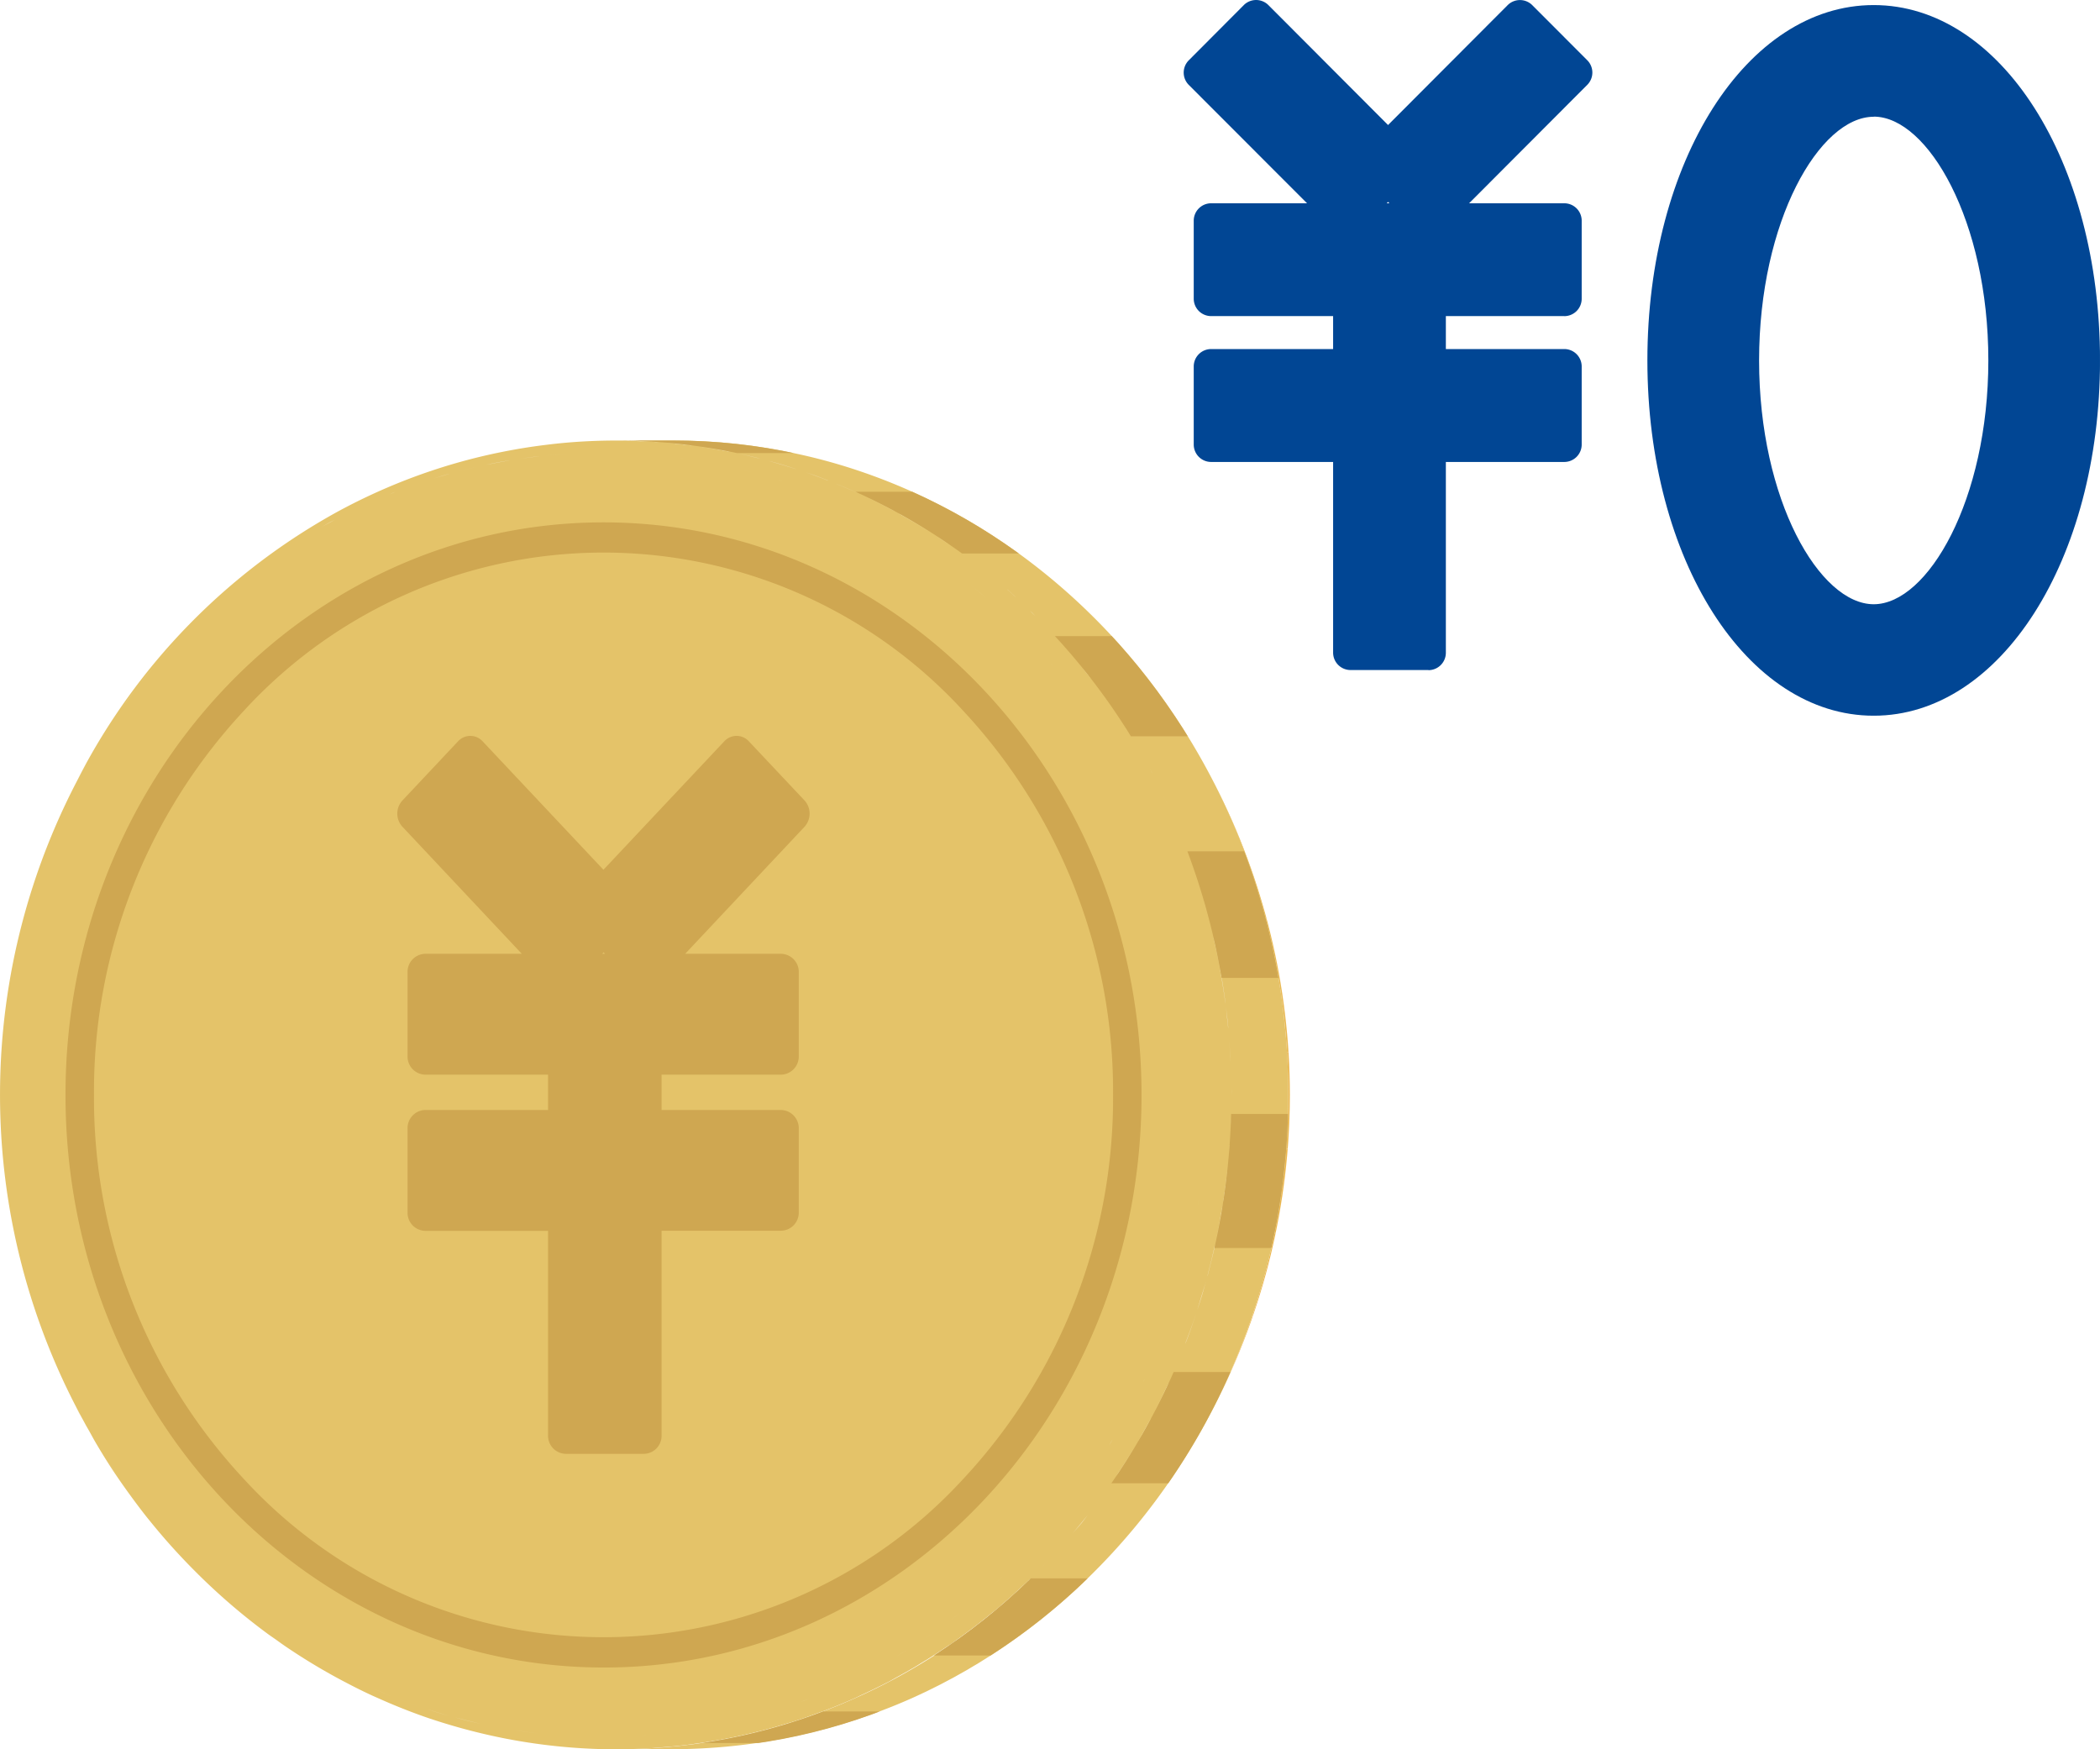 <svg xmlns="http://www.w3.org/2000/svg" xmlns:xlink="http://www.w3.org/1999/xlink" width="96.502" height="80.379" viewBox="0 0 96.502 80.379">
  <defs>
    <clipPath id="clip-path">
      <rect id="長方形_320" data-name="長方形 320" width="42.107" height="32.886" fill="#014694"/>
    </clipPath>
    <clipPath id="clip-path-2">
      <rect id="長方形_321" data-name="長方形 321" width="59.273" height="60.137" fill="none"/>
    </clipPath>
    <clipPath id="clip-path-3">
      <path id="パス_663" data-name="パス 663" d="M0,30.244C0,46.539,12.415,59.756,27.732,59.756S55.464,46.539,55.464,30.244,43.048.732,27.732.732,0,13.944,0,30.244" transform="translate(0 -0.732)" fill="none"/>
    </clipPath>
    <clipPath id="clip-path-4">
      <path id="パス_671" data-name="パス 671" d="M73.245,49.55l.032-.061-.032.061m.032-.061c.013-.025.026-.049.038-.074l.006-.012-.044.087m.045-.088v0l0,0h0M76.789,34.96A31.463,31.463,0,0,1,73.323,49.4l.042-.08c.008-.014.021-.023.021-.041a31.217,31.217,0,0,0,0-28.64l-.141-.271A31.45,31.45,0,0,1,76.789,34.96" transform="translate(-73.245 -20.369)" fill="none"/>
    </clipPath>
    <clipPath id="clip-path-5">
      <path id="パス_674" data-name="パス 674" d="M37.285,0C52.892,0,65.54,13.46,65.54,30.068S52.892,60.137,37.285,60.137H39.9c15.606,0,28.256-13.466,28.256-30.069S55.5,0,39.9,0Z" transform="translate(-37.285)" fill="none"/>
    </clipPath>
  </defs>
  <g id="グループ_2842" data-name="グループ 2842" transform="translate(-538.996 -396.36)">
    <g id="グループ_1120" data-name="グループ 1120" transform="translate(593.39 396.36)">
      <g id="グループ_1119" data-name="グループ 1119" transform="translate(0 0)" clip-path="url(#clip-path)">
        <path id="パス_653" data-name="パス 653" d="M20.444,43.294H16.863a.8.8,0,0,1-.8-.8V22.647a.8.8,0,0,1,.8-.8h3.581a.8.8,0,0,1,.8.8V42.5a.8.8,0,0,1-.8.8" transform="translate(-9.196 -12.506)" fill="#014694"/>
        <path id="パス_654" data-name="パス 654" d="M21.374,10.612,18.842,8.076a.8.8,0,0,1,0-1.127l6.7-6.715a.8.8,0,0,1,1.126,0L29.2,2.77a.8.8,0,0,1,0,1.127l-6.7,6.715a.8.8,0,0,1-1.126,0" transform="translate(-10.652 0)" fill="#014694"/>
        <path id="パス_655" data-name="パス 655" d="M6.938,10.611.233,3.9a.8.8,0,0,1,0-1.127L2.765.232a.8.8,0,0,1,1.126,0l6.7,6.715a.8.8,0,0,1,0,1.127L8.064,10.611a.8.8,0,0,1-1.126,0" transform="translate(0 0)" fill="#014694"/>
        <path id="パス_656" data-name="パス 656" d="M18.114,27.031H1.886a.8.8,0,0,1-.8-.8V22.647a.8.8,0,0,1,.8-.8H18.114a.8.8,0,0,1,.8.8v3.586a.8.8,0,0,1-.8.8" transform="translate(-0.624 -12.506)" fill="#014694"/>
        <path id="パス_657" data-name="パス 657" d="M18.114,42.7H1.886a.8.8,0,0,1-.8-.8V38.312a.8.8,0,0,1,.8-.8H18.114a.8.8,0,0,1,.8.8V41.9a.8.8,0,0,1-.8.8" transform="translate(-0.624 -21.473)" fill="#014694"/>
        <path id="パス_658" data-name="パス 658" d="M60.232,33.2c-5.831,0-10.4-7.171-10.4-16.327S54.4.546,60.232.546s10.4,7.171,10.4,16.326S66.063,33.2,60.232,33.2m0-27.522c-2.486,0-5.267,4.788-5.267,11.2s2.781,11.2,5.267,11.2S65.5,23.28,65.5,16.872s-2.781-11.2-5.267-11.2" transform="translate(-28.523 -0.313)" fill="#014694"/>
      </g>
    </g>
    <g id="グループ_1129" data-name="グループ 1129" transform="translate(538.996 416.602)">
      <g id="グループ_1122" data-name="グループ 1122" transform="translate(0 0)">
        <g id="グループ_1121" data-name="グループ 1121" clip-path="url(#clip-path-2)">
          <path id="パス_659" data-name="パス 659" d="M59.2,30.005q0-1.542-.15-3.045a31.575,31.575,0,0,0-.6-3.818,30.729,30.729,0,0,0-5.869-12.418A29.617,29.617,0,0,0,50.043,7.91a28.822,28.822,0,0,0-2.185-1.928q-.978-.78-2.019-1.468Q44.9,3.89,43.905,3.344,42.973,2.83,42,2.39q-.94-.426-1.915-.781T38.125.98Q37.119.7,36.083.5,35.008.286,33.906.163,32.725.032,31.516.006,31.23,0,30.942,0H28.33q-.7,0-1.393.036Q26,.084,25.083.2q-.993.121-1.964.315-1.087.215-2.145.518-1.25.358-2.453.832a27.261,27.261,0,0,0-3,1.4A29.26,29.26,0,0,0,3.62,15.475l-.141.271q.256-.49.529-.968a31.162,31.162,0,0,0-.078,30.434c-.042-.075-.086-.15-.127-.226.061.109.121.22.182.329l.074.128c.123.217.239.439.366.653.216.365.436.726.666,1.079.283.435.58.859.883,1.276.263.361.53.718.807,1.065.03.037.06.072.09.109q.63.783,1.31,1.517.408.441.833.864a28.836,28.836,0,0,0,3.228,2.783c.131.1.264.188.4.283s.247.179.373.266l.011.008q1.05.721,2.163,1.343.294.165.593.322c.418.221.841.435,1.27.634.1.046.2.09.3.134.786.353,1.587.672,2.406.95l.058.018c.45.151.906.288,1.365.416q.441.122.887.229c.256.062.512.12.77.174.47.1.942.186,1.42.259a26.6,26.6,0,0,0,3.082.295q.495.018.992.018c.527,0,1.051-.018,1.571-.049.171-.01.339-.028.508-.041.35-.027.7-.057,1.043-.1.2-.023.393-.052.589-.08.316-.044.631-.091.944-.147.2-.036.4-.074.6-.115q.459-.091.912-.2c.2-.047.394-.094.589-.145.309-.081.615-.169.92-.261.181-.054.362-.106.541-.163.343-.111.682-.233,1.02-.357.134-.049.271-.093.4-.145q.7-.271,1.387-.58c.086-.039.169-.083.255-.122.369-.171.735-.348,1.1-.536.036-.019.074-.035.111-.054.106-.055.207-.119.312-.176.32-.174.638-.352.951-.538.162-.1.321-.2.48-.294q.44-.274.868-.563c.093-.063.191-.119.283-.183.072-.05.141-.1.213-.155.17-.12.337-.243.505-.368.2-.145.391-.291.584-.441.165-.129.327-.26.49-.392.1-.084.207-.163.308-.247s.194-.17.292-.255q.177-.152.35-.305c.22-.2.437-.4.652-.6l.264-.25c-.027.025-.05.052-.076.077h2.611a29.7,29.7,0,0,0,2.385-2.593q.879-1.078,1.66-2.244.687-1.023,1.294-2.11.56-1,1.046-2.051.462-1,.856-2.033.382-1.008.7-2.051t.555-2.1q.246-1.083.419-2.2Q59,33.812,59.1,32.62q.1-1.262.1-2.552v-.063m-2.649-1.454c-.007-.132-.017-.263-.025-.4-.011-.185-.027-.369-.04-.555.024.316.051.631.065.95m-.1-1.444c-.017-.176-.038-.351-.057-.526-.022-.21-.041-.42-.068-.628q.065.5.114,1.007c0,.049.006.1.011.147m-.137-1.239c-.007-.044-.015-.088-.021-.133-.058-.429-.127-.853-.2-1.274-.023-.126-.04-.254-.064-.378-.084-.443-.183-.879-.286-1.315.03.125.066.248.094.374q.3,1.34.478,2.726m-.178,9.539c.019-.114.043-.226.063-.34-.081.514-.178,1.023-.283,1.529.005-.029.01-.059.016-.087.075-.365.141-.732.2-1.1m-.7-4.016v0c.018-.439.031-.88.031-1.324q0-.736-.034-1.464h0q.033.727.034,1.463c0,.444-.013.884-.031,1.322M34.034,1.331h0c.169.042.34.08.508.125h0c-.169-.045-.34-.083-.509-.125m1.729.487c.065.02.13.037.194.059-.064-.021-.13-.038-.194-.059m3.267,1.3.194.093h0c-.065-.032-.129-.063-.195-.093m-1.294-.574.01,0-.01,0m2.422,1.143h0l.173.094-.173-.094M55.367,27.7c.011.162.025.322.035.485v.005c-.01-.164-.023-.327-.035-.49m-1.836-8.453c.064.168.128.335.187.5-.059-.169-.125-.337-.187-.5m.457,1.327h0l.032.1c-.011-.034-.021-.068-.033-.1m.827-.993c.07.2.133.4.2.6-.065-.2-.128-.4-.2-.6m.159,4.98h0c-.021-.122-.039-.246-.062-.369h0c.024.122.04.245.062.368M54.5,22.346c-.024-.1-.051-.191-.077-.286h0c.025.1.05.191.076.286m-.224-4.2c-.054-.134-.112-.266-.169-.4q.158.374.306.753c-.046-.118-.089-.237-.137-.354m-1.079.22c-.04-.1-.082-.191-.122-.286.04.095.082.19.121.286h0m.207-2.163c.087.177.173.354.256.533-.084-.179-.169-.356-.256-.533m-1.754-1.071v0c.106.191.21.383.312.577h0c-.1-.2-.207-.388-.313-.58m.305-1.558c-.093-.151-.19-.3-.286-.449.149.233.3.466.439.7-.051-.084-.1-.169-.153-.254m.37,2.855c.1.2.192.392.285.591v0c-.093-.2-.188-.4-.285-.593h0m-1.068-1.987c-.058-.1-.117-.2-.176-.293.059.1.119.194.176.293h0m-.764-1.229c-.119-.182-.24-.364-.363-.543h0c.123.179.243.36.362.542h0m.251-1.446c.129.179.258.358.383.539q-.188-.272-.383-.539m-2.444-1.5h0l.088.109c-.03-.036-.059-.074-.089-.109m-2-3.412c.141.123.276.252.413.378l-.1-.089c-.106-.1-.21-.195-.318-.289m-.962.4c-.24-.21-.486-.412-.733-.613.246.2.493.4.733.613m2.56,43.054-.125.14h0l.126-.141M49.161,48.8l-.015.02.015-.02m1.238-1.74h0l-.233.349c.079-.115.156-.233.233-.35m.571-.893c.053-.087.1-.174.157-.261-.052.087-.1.174-.157.261h0m.1,1.74q-.373.537-.767,1.056.394-.519.767-1.056m1.519-4.753c-.017.035-.034.069-.05.1l0,0c.017-.036.035-.071.052-.106m.837-1.979c-.041.109-.079.221-.122.329h0c.043-.109.081-.22.122-.33m1.026-3.208h0l-.007.026.007-.027m.368-1.577h0c-.041.2-.084.4-.129.6.045-.2.088-.4.129-.6m.29-1.62h0c-.021.141-.046.28-.07.419.023-.14.049-.279.07-.419m.214-13.6c.064.22.122.441.181.662q-.088-.332-.181-.662m-2.39-5.886q-.115-.217-.233-.432c-.05-.09-.1-.179-.153-.269.131.233.261.465.387.7m-2.719-4.225c-.182-.239-.37-.472-.56-.7.1.124.21.241.309.366.087.109.166.226.251.337m-1.775-2.1q.289.313.571.634-.282-.321-.571-.634M47.613,8.1c-.1-.1-.2-.2-.295-.294.037.036.077.07.114.106.062.061.119.128.181.188m-2.28-2.045-.038-.032c-.087-.069-.176-.136-.264-.2l-.048-.036c.088.068.178.132.264.2.029.023.057.048.086.071M44.26,5.234c-.069-.051-.138-.1-.208-.15l.3.215-.092-.065m-.441-.311c-.225-.157-.451-.314-.682-.465l-.081-.053c.057.036.115.071.171.108.2.132.394.273.591.41m-.736.568c-.056-.04-.115-.078-.172-.117.057.04.115.077.172.117m-.4-1.321-.053-.031q-.574-.36-1.166-.691c-.065-.036-.128-.078-.194-.115l.021.011c.473.261.935.539,1.393.827M41.218,3.3c-.074-.039-.151-.075-.225-.115q-.472-.252-.953-.484L39.9,2.632c.446.213.888.435,1.321.672M39.61,2.5l-.056-.024c-.336-.155-.676-.3-1.018-.441-.081-.033-.161-.07-.242-.1.368.148.734.3,1.095.465.074.033.147.071.221.106m-1.566-.667Q37.453,1.6,36.85,1.4c.208.07.418.139.625.214.191.07.38.146.57.22m-1.423-.511c-.044-.013-.089-.025-.133-.04-.4-.127-.795-.246-1.2-.355.074.02.15.037.224.058.372.1.74.217,1.106.337M34.973.84c-.075-.017-.15-.033-.225-.052-.312-.077-.624-.153-.939-.218L33.785.565q.6.124,1.188.276M33.565.517C33.449.5,33.333.479,33.218.457c-.3-.056-.6-.109-.91-.155L32.173.28c.436.063.87.133,1.3.217l.093.021M31.3.163c.179.02.356.047.533.071L31.69.219q-.459-.058-.924-.1l-.091-.01c.207.018.414.032.62.055m.057.652C31.245.8,31.138.785,31.03.772c.108.013.215.029.322.043M28.9.006c.467.01.932.036,1.394.069L30.145.068c-.337-.023-.677-.037-1.017-.047C29,.017,28.883.008,28.76,0l.144,0M27.732.557c.262,0,.521.013.782.021h0c-.261-.008-.52-.021-.783-.021q-.707,0-1.4.037l.036,0q.679-.035,1.367-.035M26.221.6c-.39.022-.777.055-1.162.094.385-.04.772-.072,1.162-.094M24.774.726c-.416.047-.828.1-1.238.167q.5-.081,1.008-.144c.076-.009.153-.015.229-.024M23.4.918c-.358.059-.713.128-1.066.2.095-.02.188-.043.284-.062.259-.052.52-.1.782-.14m-1.48.293q-.434.1-.865.212.43-.113.865-.212m-1.239.312c-.264.073-.524.155-.784.237.205-.065.409-.134.616-.193.055-.016.112-.029.168-.044m-1.284.393c-.28.094-.556.2-.833.3.277-.1.552-.206.833-.3m-1.243.451c-.1.04-.2.085-.3.126.085-.035.167-.075.252-.109l.048-.017m-1.4.6c-.16.074-.318.152-.476.229.159-.077.316-.155.476-.229M15.4,3.637c-.223.119-.447.239-.667.364.145-.082.288-.167.434-.246.077-.042.157-.077.233-.118m-.992.548c-.355.207-.706.42-1.051.644.345-.223.7-.436,1.051-.644m-1.067.653c-.34.22-.674.451-1,.685.33-.235.664-.465,1-.685m-1.308.907q-.358.262-.707.535.35-.274.707-.535m-1.022.783q-.388.313-.764.64.377-.327.764-.64m-.952.8q-.463.408-.908.837.446-.429.908-.837M8.915,8.4c-.221.217-.438.437-.652.661.214-.224.431-.444.652-.661m-4.254,5.3c-.207.329-.409.663-.6,1,.194-.338.4-.672.6-1m3.32-4.334q-.311.336-.612.682c.2-.23.4-.458.612-.682m-.84.944q-.4.474-.786.966.383-.492.786-.966m-.913,1.134q-.319.416-.624.845.3-.43.624-.845m-.853,1.174q-.256.372-.5.752.246-.381.5-.752M4.1,45.511q.263.455.542.9-.278-.444-.542-.9m.706,1.161q.332.517.682,1.02-.351-.5-.682-1.02m.782,1.158q.312.441.641.868-.327-.429-.641-.868m.835,1.12c.252.321.508.639.772.948-.264-.309-.52-.627-.772-.948m.825,1.009c.25.291.506.575.767.856-.261-.28-.517-.565-.767-.856m.985,1.087c.27.285.544.565.825.838-.281-.273-.555-.553-.825-.838m.859.872c.292.282.59.555.894.823-.3-.268-.6-.541-.894-.823m1.13,1.03q.409.356.83.694-.422-.339-.83-.694m.944.787c.314.249.634.49.959.726-.324-.236-.645-.476-.959-.726m1.209.9q.419.3.85.581-.431-.283-.85-.581m2.3,1.464q.438.25.885.482-.448-.233-.885-.482M13.4,55.335c.336.217.677.424,1.022.625-.345-.2-.686-.409-1.022-.625M15.776,56.7q.533.271,1.079.519-.545-.247-1.079-.519m1.326.628q.459.2.925.388-.466-.186-.925-.388m2.545.972q.484.157.978.3-.494-.138-.978-.3m-1.36-.48q.561.217,1.133.408-.572-.191-1.133-.408m2.628.857c.391.1.784.2,1.182.29q-.6-.131-1.182-.29m1.369.328q.52.111,1.047.2-.527-.089-1.047-.2m1.36.252c.407.064.815.121,1.228.166-.413-.045-.821-.1-1.228-.166m2.817.287c.421.021.844.034,1.27.034-.426,0-.849-.014-1.27-.034m-1.471-.11c.378.04.759.069,1.142.092-.383-.023-.764-.052-1.142-.092m4.282.1c.138-.008.275-.024.413-.033C29.548,59.511,29.411,59.525,29.273,59.533Zm1.812-.176.289-.039h0l-.289.039m1.214-.182.072-.014Zm1.486-.308q.225-.054.447-.11-.222.057-.446.11h0m3.014-.909h0c.131-.049.265-.093.4-.143-.131.05-.264.094-.4.143m4.432-2.112h0c.158-.094.315-.191.471-.289h0c-.156.1-.312.195-.47.289m1.323-.841h0c.163-.109.327-.219.488-.332-.161.113-.324.223-.487.332m1.164-.83c.131-.1.263-.2.392-.3h0c-.128.1-.26.2-.391.3m1.156-.919c.1-.085.2-.168.3-.255h0c-.1.086-.2.169-.3.254m.737-.637c.185-.167.37-.337.552-.509h0q-.272.258-.551.508m.87-.812c.081-.079.159-.162.239-.242-.081.08-.158.162-.239.242m2.264-.965,0,0c-.3.329-.6.647-.912.963.308-.315.614-.632.909-.96m.936-1.08c-.137.168-.284.326-.425.49q.374-.435.732-.886c-.1.131-.2.267-.308.4m1.6-2.156c.048-.075.095-.151.144-.226q.3-.45.582-.912c.033-.054.068-.106.1-.16-.247.409-.5.814-.766,1.209l-.062.088m1.027-1.637h0q.263-.449.511-.91c.027-.049.055-.1.082-.146-.088.165-.173.332-.264.495-.106.19-.219.375-.328.562M53.07,44.6l.011-.024c.182-.352.356-.71.525-1.07.038-.08.079-.159.117-.239-.014.03-.026.061-.04.091-.195.419-.4.832-.613,1.241m.745-1.539c.177-.392.345-.789.507-1.191q-.242.6-.507,1.191m.634-1.511c.022-.062.043-.123.066-.183.142-.372.28-.745.408-1.123.007-.021.014-.041.022-.062-.129.384-.263.766-.407,1.144-.028.075-.06.149-.09.224m.787-2.275c-.067.222-.14.44-.211.659.023-.077.045-.153.069-.229.1-.328.206-.657.3-.99.005-.019.011-.037.017-.056-.058.206-.113.413-.175.616m.251-.884c.022-.092.043-.184.067-.274q.129-.495.242-1c.015-.067.032-.133.049-.2-.019.084-.034.169-.053.252-.093.409-.2.814-.3,1.216m.723-3.412,0,.021c.007-.046.011-.094.017-.141.078-.518.142-1.041.2-1.568-.057.566-.123,1.13-.209,1.687m.248-2.08q.04-.464.065-.932c-.013.218-.021.438-.039.655-.007.093-.019.184-.027.277m.095-1.479c0-.074.006-.147.01-.221,0,.141-.012.282-.019.422l.009-.2m.023-1.772c0,.121.009.239.009.36v.063c0-.141-.008-.282-.009-.423" transform="translate(0 0)" fill="#e4c369"/>
          <path id="パス_660" data-name="パス 660" d="M4.72,58.691c.058.11.123.216.182.325-.109-.2-.219-.4-.324-.6l.141.271" transform="translate(-1.1 -14.031)" fill="#e4c369"/>
        </g>
      </g>
      <g id="グループ_1124" data-name="グループ 1124" transform="translate(0 0.556)">
        <g id="グループ_1123" data-name="グループ 1123" clip-path="url(#clip-path-3)">
          <path id="パス_661" data-name="パス 661" d="M42.743,20.83l-2.557-2.716a.768.768,0,0,0-.566-.252.779.779,0,0,0-.569.252l-5.55,5.9-5.55-5.9a.766.766,0,0,0-.565-.252.779.779,0,0,0-.569.252L24.264,20.83a.889.889,0,0,0,0,1.207l5.486,5.839H25.3a.827.827,0,0,0-.8.852v3.844a.831.831,0,0,0,.8.857h5.656v1.623H25.3a.832.832,0,0,0-.8.857v3.844a.827.827,0,0,0,.8.852h5.656V50a.83.83,0,0,0,.805.852h3.611a.827.827,0,0,0,.8-.852V40.6h5.5a.83.83,0,0,0,.805-.852V35.909a.836.836,0,0,0-.805-.857h-5.5V33.429h5.5a.835.835,0,0,0,.805-.857V28.728a.83.83,0,0,0-.805-.852H37.257l5.486-5.839a.9.9,0,0,0,0-1.207m-9.3,7.046.065-.069.065.069Z" transform="translate(-5.771 -4.846)" fill="#cfa751"/>
          <path id="パス_662" data-name="パス 662" d="M28.684,4.95C15.028,4.95,3.961,16.727,3.961,31.26s11.067,26.3,24.723,26.31S53.408,45.788,53.408,31.26,42.336,4.95,28.684,4.95M45.242,48.875a22.423,22.423,0,0,1-33.115,0A25.649,25.649,0,0,1,5.27,31.26a25.652,25.652,0,0,1,6.857-17.62,22.423,22.423,0,0,1,33.115,0A25.652,25.652,0,0,1,52.1,31.26a25.649,25.649,0,0,1-6.857,17.615" transform="translate(-0.951 -1.745)" fill="#cfa751"/>
        </g>
      </g>
      <g id="グループ_1126" data-name="グループ 1126" transform="translate(55.654 15.477)">
        <g id="グループ_1125" data-name="グループ 1125" clip-path="url(#clip-path-4)">
          <path id="パス_664" data-name="パス 664" d="M73.245,20.369l.141.271a30.418,30.418,0,0,1,2.445,6.313l-.095-.151a31.042,31.042,0,0,0-2.491-6.433" transform="translate(-73.245 -20.369)" fill="#e9bb57"/>
          <path id="パス_665" data-name="パス 665" d="M76.523,28.835l.095.151a31.105,31.105,0,0,1,.973,6.062l-.077-.036a31.727,31.727,0,0,0-.992-6.177" transform="translate(-74.032 -22.402)" fill="#e9b954"/>
          <path id="パス_666" data-name="パス 666" d="M77.817,36.964l.077.036q.059.965.059,1.946,0,1.241-.095,2.457l-.078.046q.1-1.239.1-2.5,0-1-.06-1.982" transform="translate(-74.334 -24.355)" fill="#eab852"/>
          <path id="パス_667" data-name="パス 667" d="M77.608,42.853l.078-.046a31.309,31.309,0,0,1-.538,3.84l-.088.119a31.91,31.91,0,0,0,.549-3.913" transform="translate(-74.161 -25.758)" fill="#ebb74f"/>
          <path id="パス_668" data-name="パス 668" d="M76.732,47.98l.087-.119A30.577,30.577,0,0,1,75.8,51.609L75.7,51.8a31.272,31.272,0,0,0,1.035-3.818" transform="translate(-73.834 -26.972)" fill="#ebb54c"/>
          <path id="パス_669" data-name="パス 669" d="M75.144,52.983l.107-.19a30.427,30.427,0,0,1-1.722,4.065l-.139.266a30.8,30.8,0,0,0,1.754-4.141" transform="translate(-73.28 -28.156)" fill="#ecb449"/>
          <path id="パス_670" data-name="パス 670" d="M73.355,58.409l.139-.267c-.036.07-.071.14-.109.209l-.141.271c.038-.071.074-.141.111-.213" transform="translate(-73.245 -29.441)" fill="#edb347"/>
        </g>
      </g>
      <g id="グループ_1128" data-name="グループ 1128" transform="translate(28.33)">
        <g id="グループ_1127" data-name="グループ 1127" clip-path="url(#clip-path-5)">
          <path id="パス_672" data-name="パス 672" d="M56.253,68.9a27.229,27.229,0,0,1-18.967,7.782H39.9A27.227,27.227,0,0,0,58.864,68.9Z" transform="translate(-37.285 -16.548)" fill="#e4c369"/>
          <path id="パス_673" data-name="パス 673" d="M42.818.576h2.612A26.761,26.761,0,0,0,39.9,0H37.286a26.754,26.754,0,0,1,5.532.576M53.162,5.191h2.612a27.771,27.771,0,0,0-4.9-2.837H48.265a27.717,27.717,0,0,1,4.9,2.837m7.762,8.4h2.612a29.955,29.955,0,0,0-3.493-4.605H57.431a29.906,29.906,0,0,1,3.493,4.605m4.167,11.1H67.7a31.333,31.333,0,0,0-1.571-5.814H63.52a31.272,31.272,0,0,1,1.571,5.814m-.327,12.413h2.611a31.873,31.873,0,0,0,.767-6.158H65.529a31.931,31.931,0,0,1-.766,6.158M60.028,47.915h2.612A30.507,30.507,0,0,0,65.5,42.8H62.889a30.565,30.565,0,0,1-2.861,5.111m-8.165,7.917h2.612a28.586,28.586,0,0,0,4.46-3.545H56.323a28.552,28.552,0,0,1-4.46,3.545M41.208,59.85h2.611A26.687,26.687,0,0,0,49.4,58.4H46.784a26.68,26.68,0,0,1-5.576,1.454" transform="translate(-37.285)" fill="#cfa751"/>
        </g>
      </g>
    </g>
  </g>
</svg>
